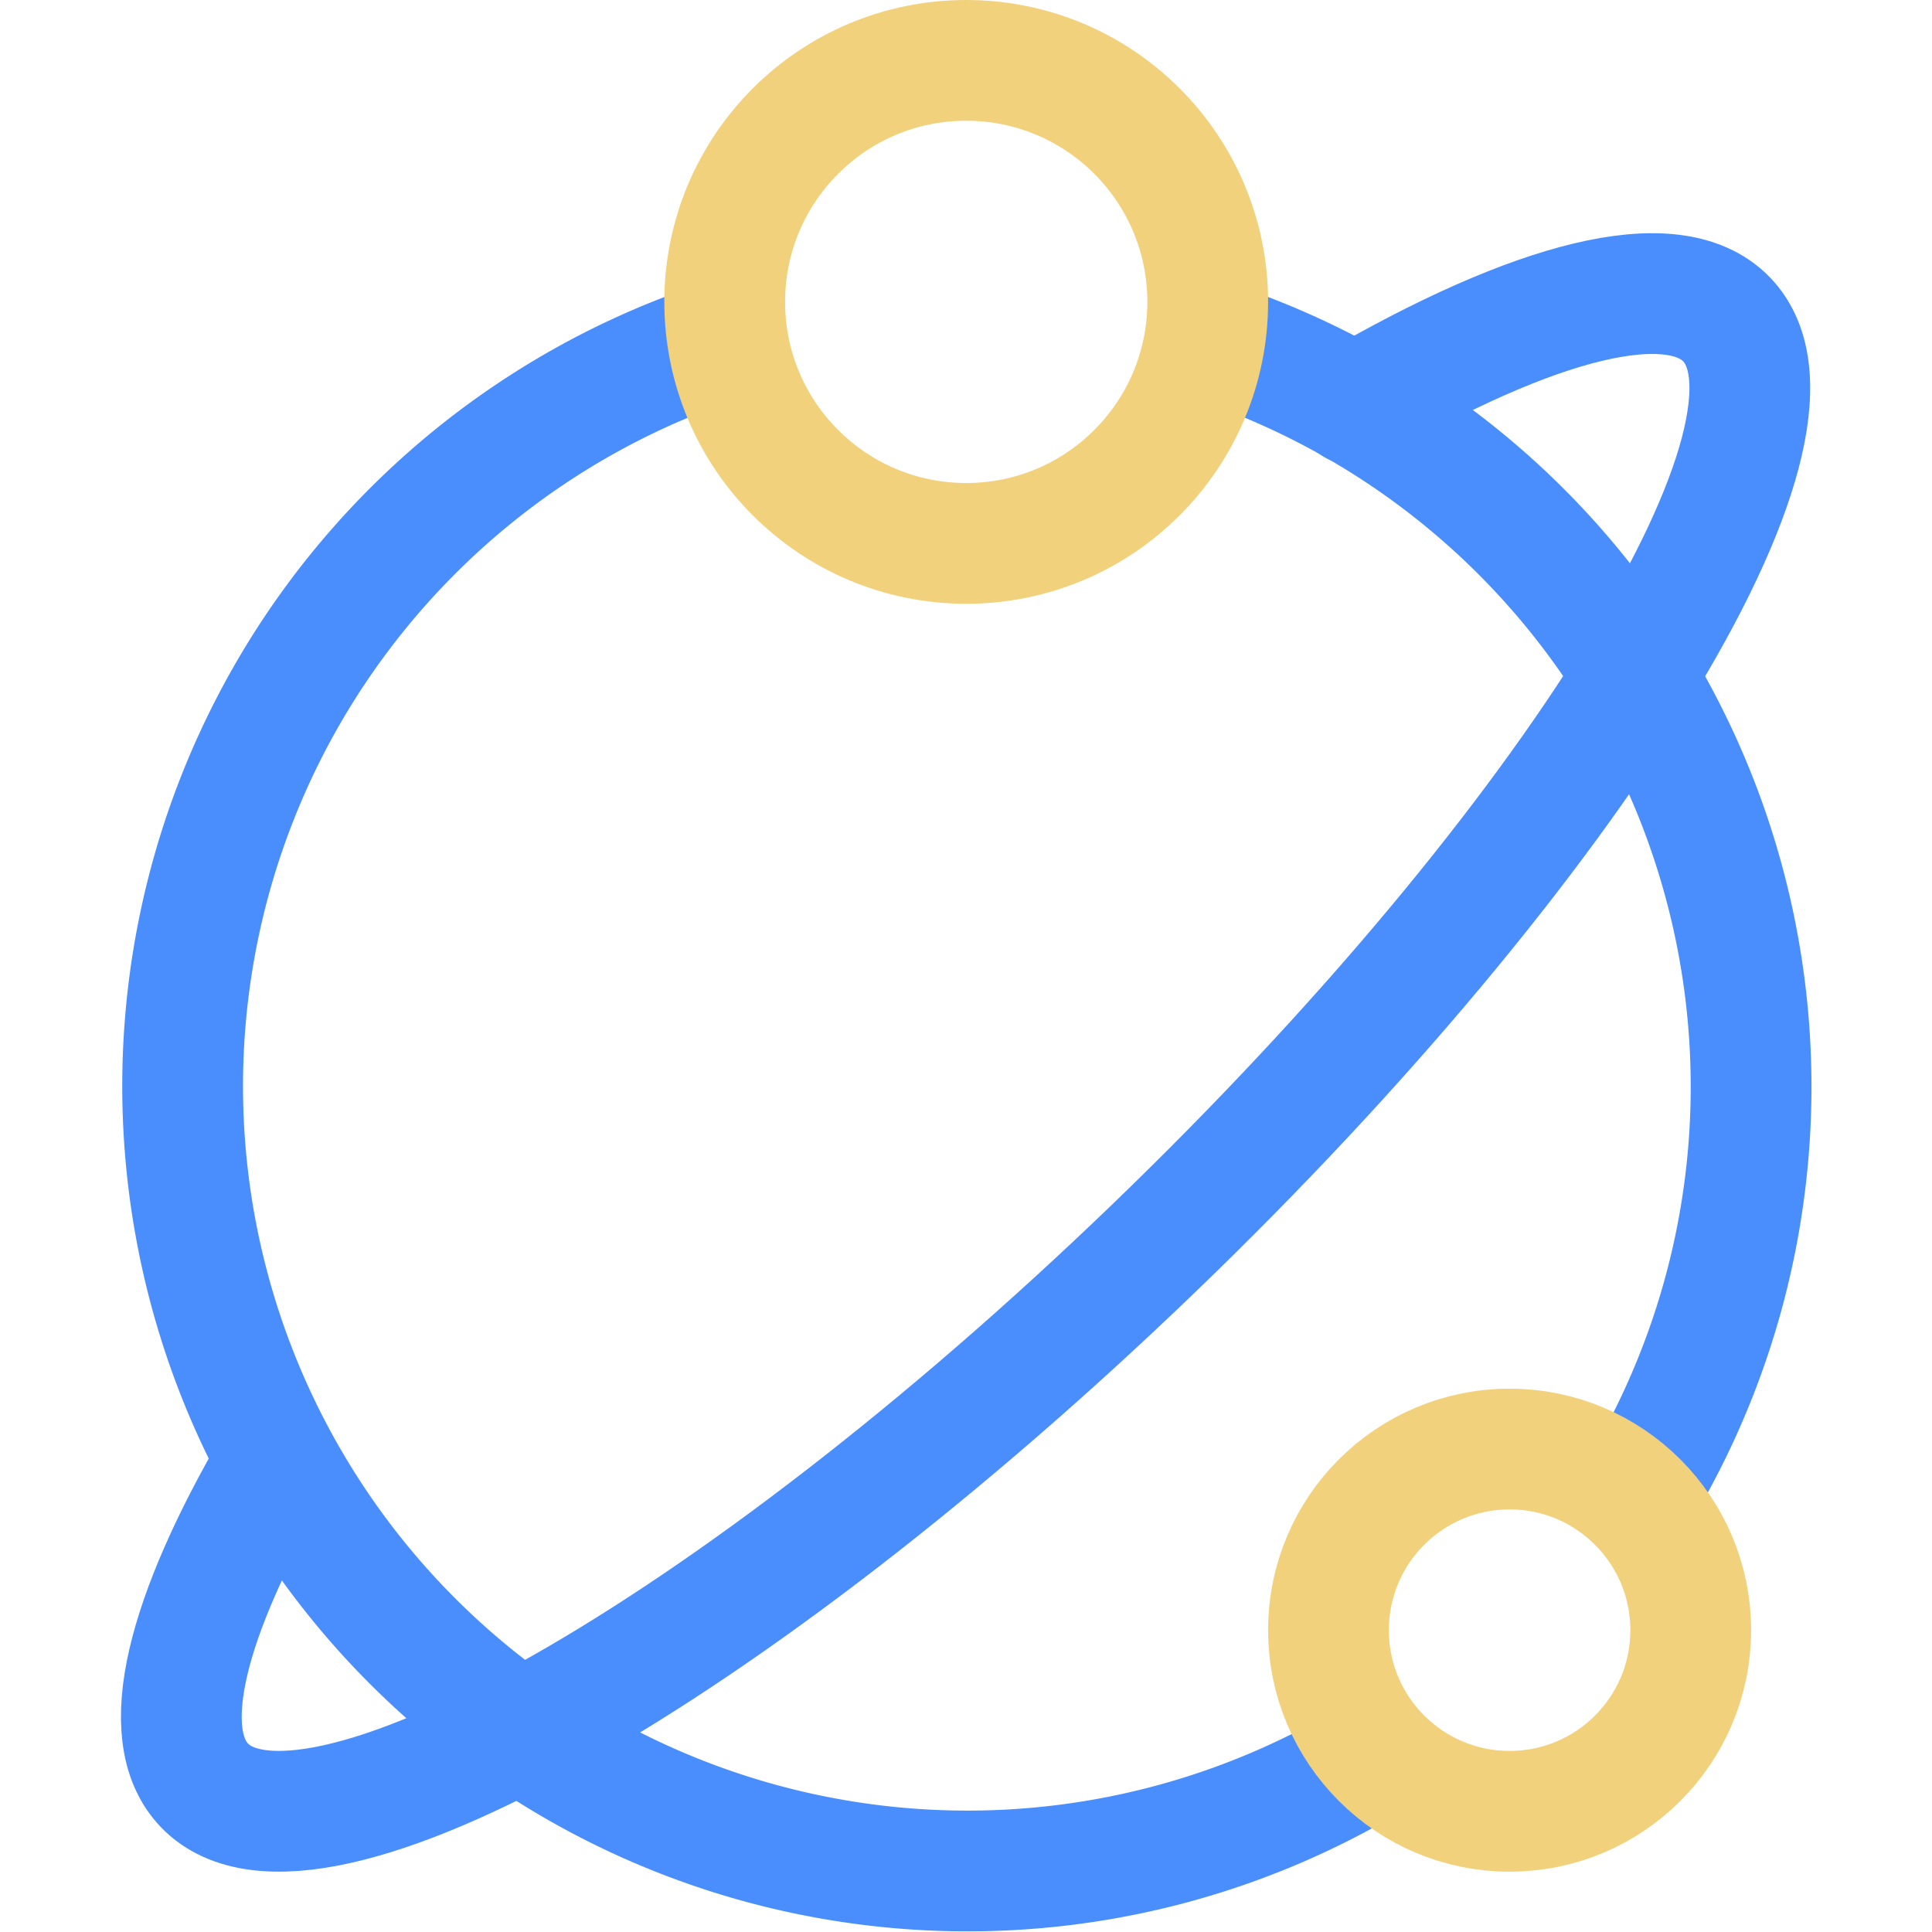 <?xml version="1.0" encoding="utf-8"?><!-- Скачано с сайта svg4.ru / Downloaded from svg4.ru -->
<svg width="800px" height="800px" viewBox="-2 0 31.999 31.999" xmlns="http://www.w3.org/2000/svg">
  <g id="space_2" transform="translate(-125.997 -186)">
    <path id="Path_51" data-name="Path 51" d="M128.564,210.23c-1.483,2.54-1.989,4.5-1.18,5.341,1.723,1.791,8.764-2.193,15.726-8.9s11.208-13.589,9.485-15.38c-.888-.922-3.189-.312-6.163,1.415" fill="none" stroke="#498efc" stroke-linecap="round" stroke-linejoin="round" stroke-width="2"/>
    <path id="Path_52" data-name="Path 52" d="M151.065,210.826a13.007,13.007,0,0,0-7.109-19.214" fill="none" stroke="#498efc" stroke-linejoin="round" stroke-width="2"/>
    <path id="Path_53" data-name="Path 53" d="M136.047,191.611a13,13,0,1,0,10.78,23.454" fill="none" stroke="#498efc" stroke-linejoin="round" stroke-width="2"/>
    <circle id="Ellipse_17" data-name="Ellipse 17" cx="4" cy="4" r="4" transform="translate(136 187)" fill="none" stroke="#f1d17c" stroke-linecap="round" stroke-linejoin="round" stroke-width="2"/>
    <circle id="Ellipse_18" data-name="Ellipse 18" cx="3" cy="3" r="3" transform="translate(146 210)" fill="none" stroke="#f1d17c" stroke-linecap="round" stroke-linejoin="round" stroke-width="2"/>
  </g>
</svg>